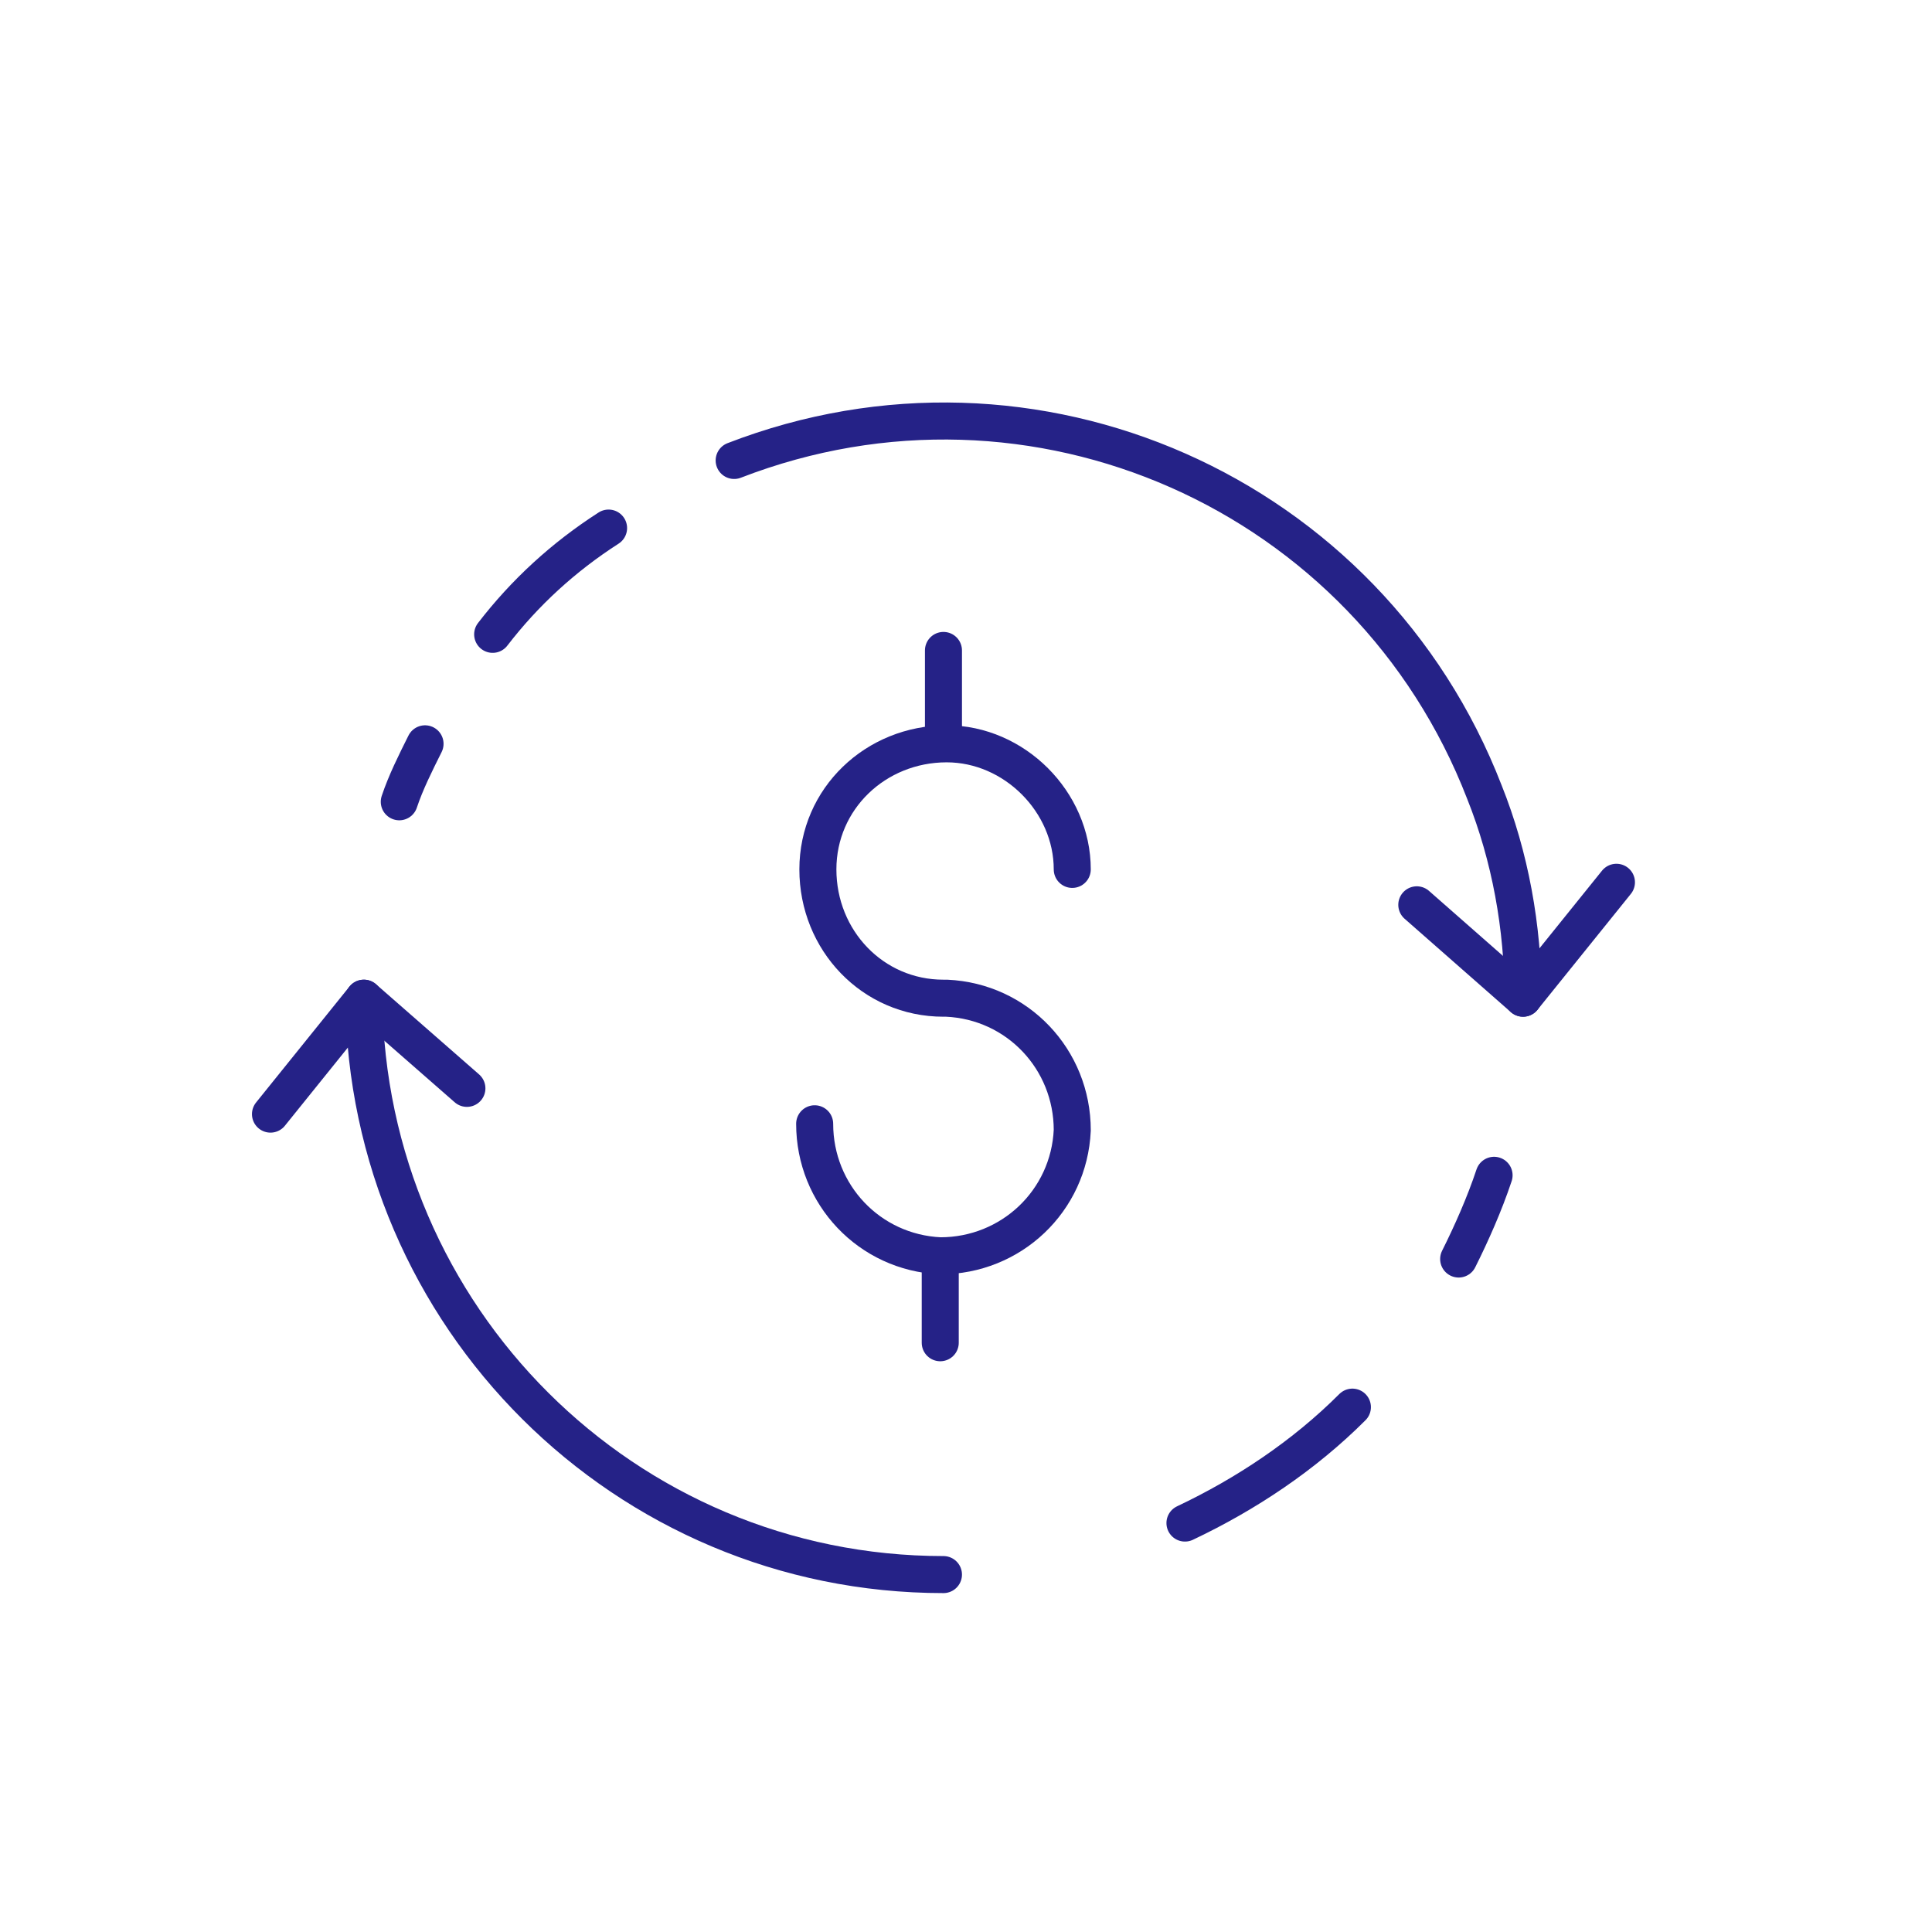 <?xml version="1.0" encoding="UTF-8"?> <svg xmlns="http://www.w3.org/2000/svg" width="60" height="60" viewBox="0 0 60 60" fill="none"> <path d="M22.8 14.3C32.1 10.7 42.5 15.3 46.1 24.6C46.9 26.6 47.3 28.8 47.3 31" stroke="#252287" stroke-width="1.15" stroke-linecap="round" stroke-linejoin="round"></path> <path d="M15.3 19.7C16.3 18.4 17.5 17.3 18.9 16.4" stroke="#252287" stroke-width="1.15" stroke-linecap="round" stroke-linejoin="round"></path> <path d="M12.4 24.9C12.6 24.3 12.9 23.7 13.2 23.1" stroke="#252287" stroke-width="1.15" stroke-linecap="round" stroke-linejoin="round"></path> <path d="M29.3 48.9C19.4 48.9 11.4 40.9 11.3 31" stroke="#252287" stroke-width="1.15" stroke-linecap="round" stroke-linejoin="round"></path> <path d="M42 43.7C40.5 45.2 38.7 46.4 36.8 47.3" stroke="#252287" stroke-width="1.15" stroke-linecap="round" stroke-linejoin="round"></path> <path d="M46.4 36.5C46.1 37.4 45.7 38.3 45.3 39.1" stroke="#252287" stroke-width="1.15" stroke-linecap="round" stroke-linejoin="round"></path> <path d="M8.4 34.6L11.3 31L14.5 33.8" stroke="#252287" stroke-width="1.15" stroke-linecap="round" stroke-linejoin="round"></path> <path d="M50.2 27.4L47.3 31L44 28.1" stroke="#252287" stroke-width="1.15" stroke-linecap="round" stroke-linejoin="round"></path> <path d="M25.3 34.9C25.3 37.1 27 38.9 29.2 39C31.4 39 33.2 37.3 33.3 35.1C33.3 32.9 31.6 31.1 29.4 31C29.4 31 29.4 31 29.3 31C27.1 31 25.4 29.2 25.4 27C25.4 24.8 27.2 23.1 29.4 23.1C31.5 23.1 33.3 24.9 33.3 27" stroke="#252287" stroke-width="1.15" stroke-linecap="round" stroke-linejoin="round"></path> <path d="M29.3 20.2V22.7" stroke="#252287" stroke-width="1.15" stroke-linecap="round" stroke-linejoin="round"></path> <path d="M29.2 39V41.7" stroke="#252287" stroke-width="1.15" stroke-linecap="round" stroke-linejoin="round"></path> </svg> 
